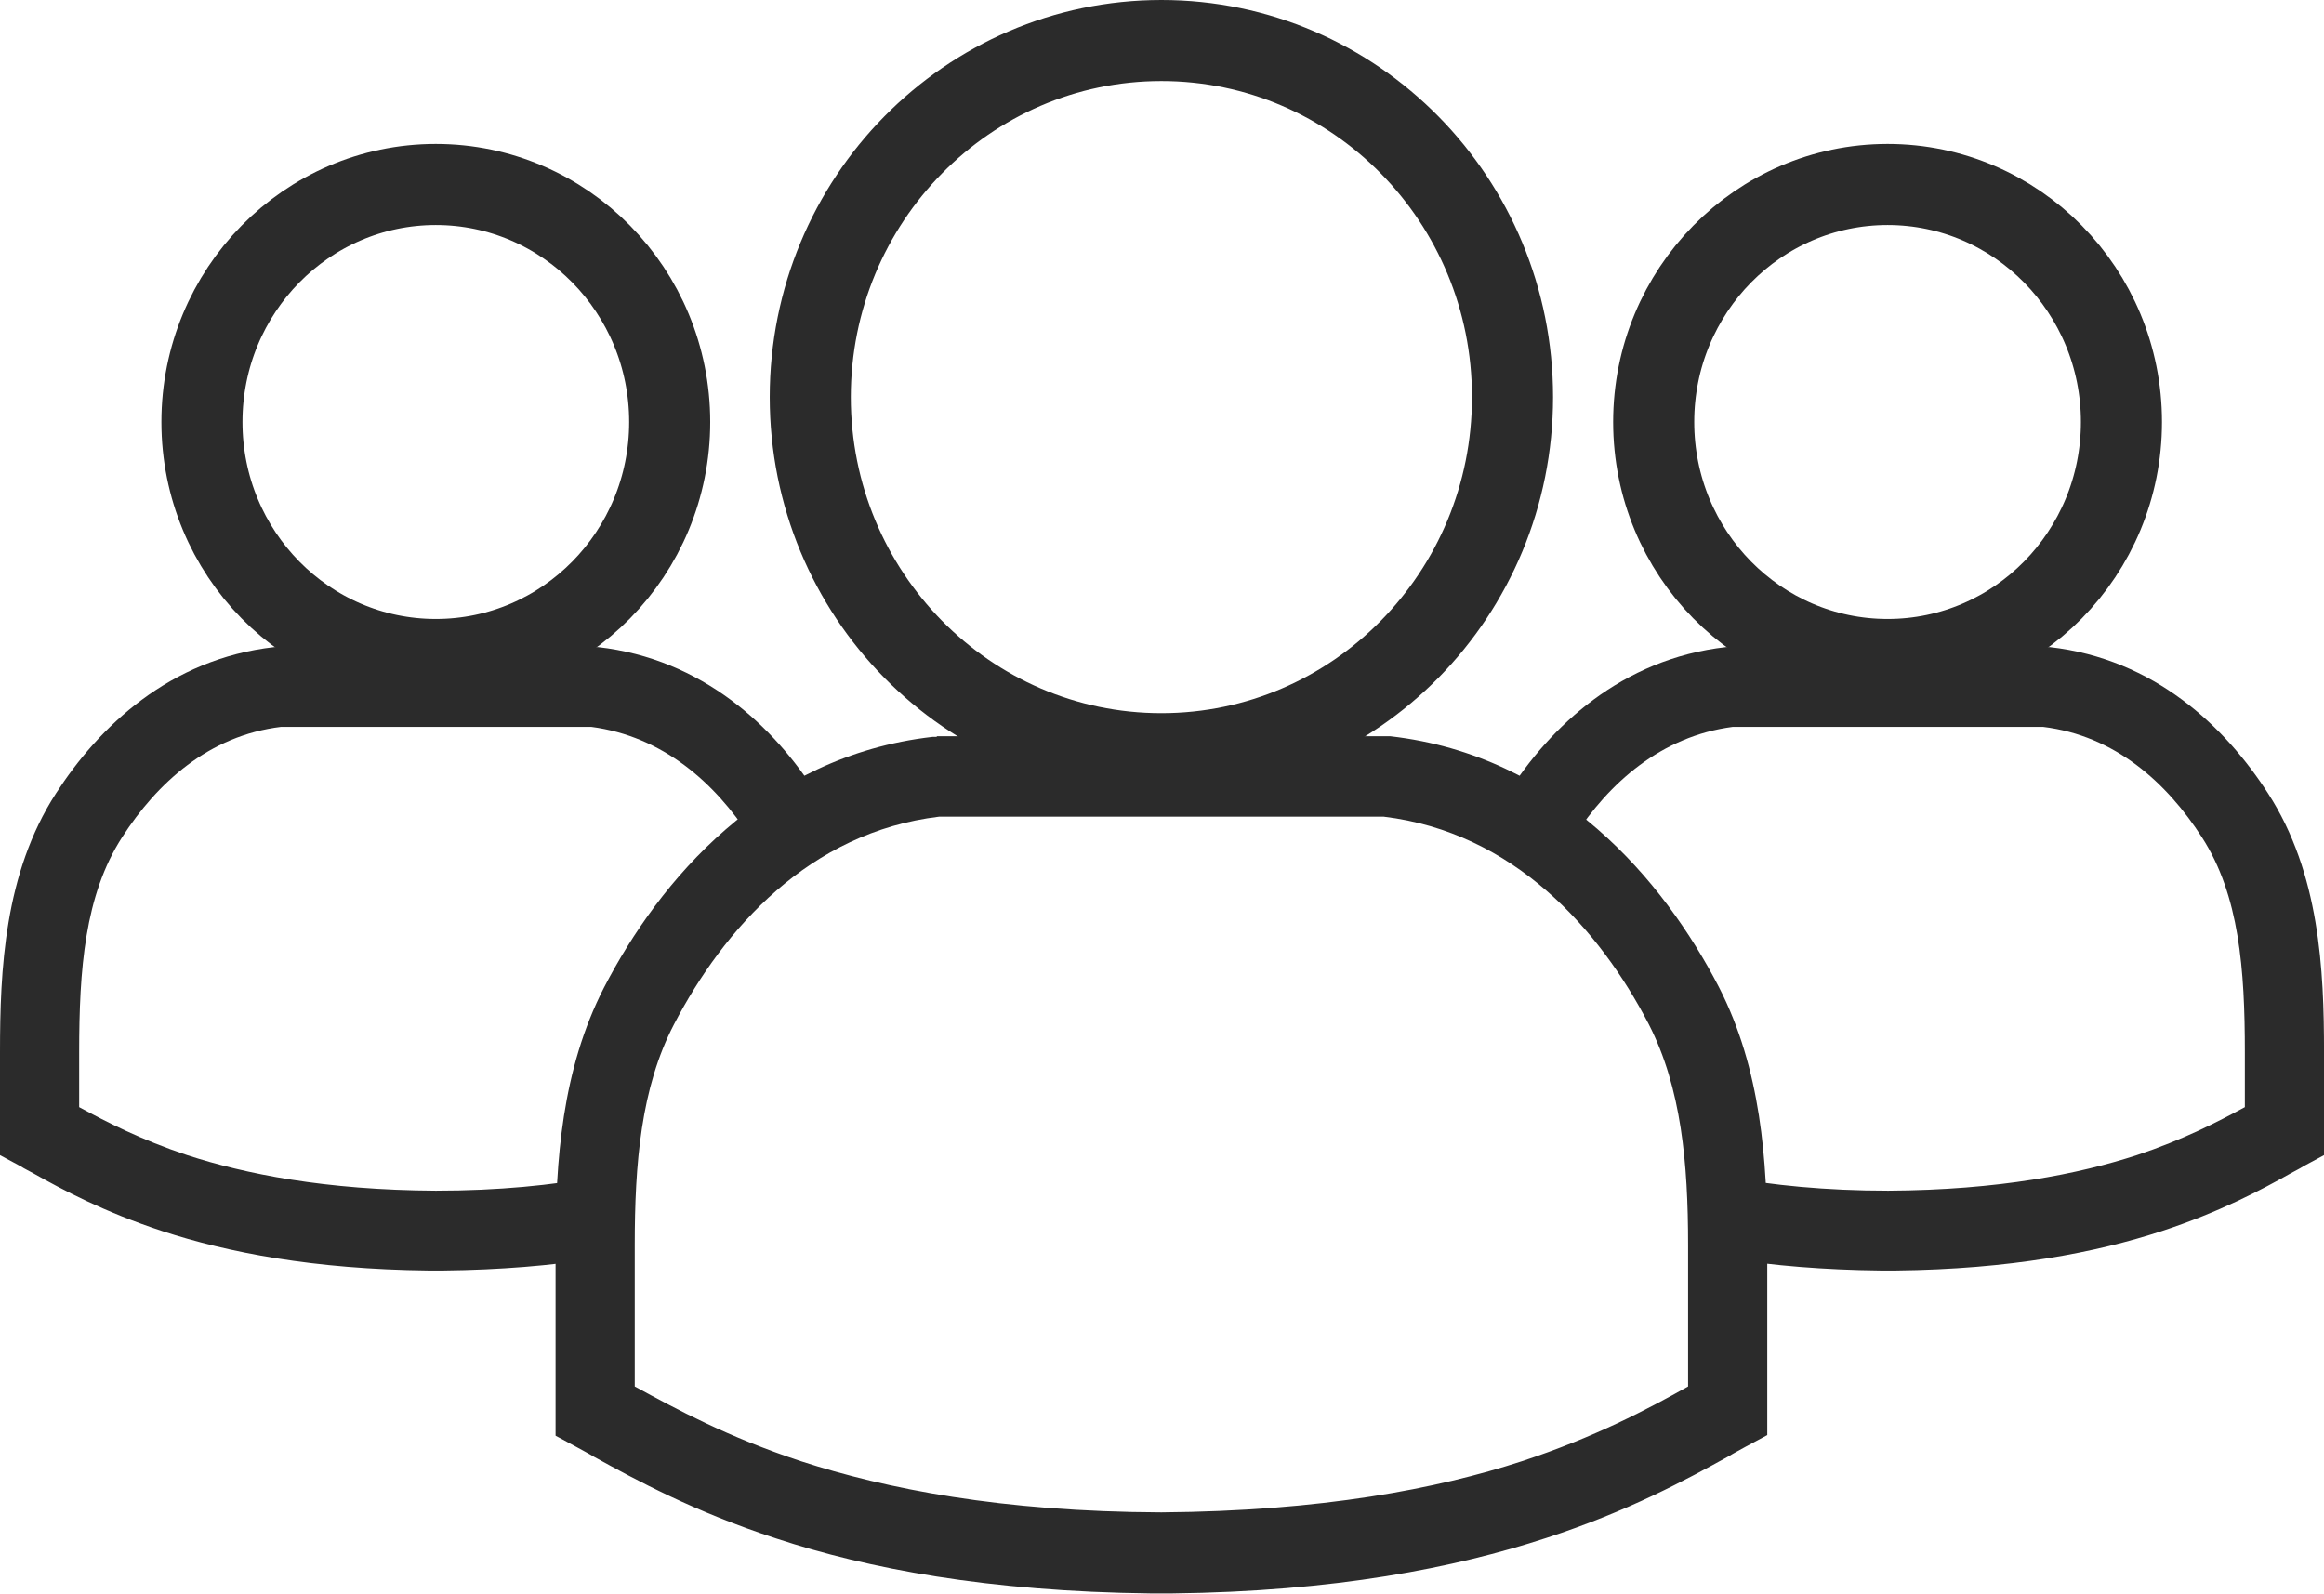 <svg width="86" height="59" viewBox="0 0 86 59" fill="none" xmlns="http://www.w3.org/2000/svg">
<path d="M69.85 24.409C74.63 24.409 78.504 20.474 78.504 15.619C78.504 10.764 74.63 6.828 69.85 6.828C65.07 6.828 61.195 10.764 61.195 15.619C61.195 20.474 65.07 24.409 69.85 24.409Z" stroke="#2B2B2B" stroke-width="3"/>
<path fill-rule="evenodd" clip-rule="evenodd" d="M75.757 23.949H63.877C59.992 24.388 57.357 26.902 55.79 29.371C55.676 29.556 55.563 29.764 55.449 29.948C56.335 30.386 57.176 30.94 57.903 31.563C57.993 31.379 58.107 31.171 58.243 30.986C59.538 28.979 61.469 27.249 64.126 26.902H75.598C78.278 27.226 80.186 28.979 81.481 30.986C82.867 33.132 83.071 35.878 83.071 38.946V40.977C82.049 41.53 80.799 42.176 79.073 42.753C76.938 43.446 73.985 44.045 69.873 44.068C67.534 44.068 65.558 43.861 63.922 43.561C63.967 44.391 63.99 45.245 63.99 46.076V46.583C65.603 46.837 67.466 46.999 69.601 47.022H69.873H70.146C74.416 46.975 77.574 46.353 79.982 45.568C82.162 44.853 83.707 44.022 84.775 43.422C84.934 43.33 85.093 43.261 85.229 43.169L86.001 42.753V38.946C86.001 35.901 85.842 32.325 83.934 29.371C82.344 26.902 79.732 24.388 75.847 23.949H75.757Z" fill="#2B2B2B"/>
<path d="M16.127 24.409C20.907 24.409 24.782 20.474 24.782 15.619C24.782 10.764 20.907 6.828 16.127 6.828C11.347 6.828 7.473 10.764 7.473 15.619C7.473 20.474 11.347 24.409 16.127 24.409Z" stroke="#2B2B2B" stroke-width="3"/>
<path fill-rule="evenodd" clip-rule="evenodd" d="M10.245 23.949H22.125C26.009 24.388 28.644 26.902 30.211 29.371C30.325 29.556 30.438 29.764 30.552 29.948C29.666 30.386 28.826 30.94 28.099 31.563C28.008 31.379 27.894 31.171 27.758 30.986C26.463 28.979 24.532 27.249 21.875 26.902H10.404C7.723 27.226 5.815 28.979 4.52 30.986C3.135 33.132 2.93 35.878 2.93 38.946V40.977C3.952 41.53 5.202 42.176 6.928 42.753C9.063 43.446 12.016 44.045 16.128 44.068C18.468 44.068 20.444 43.861 22.079 43.561C22.034 44.391 22.011 45.245 22.011 46.076V46.583C20.398 46.837 18.536 46.999 16.4 47.022H16.128H15.855C11.585 46.975 8.427 46.353 6.02 45.568C3.839 44.853 2.294 44.022 1.227 43.422C1.068 43.33 0.909 43.261 0.772 43.169L0 42.753V38.946C0 35.901 0.159 32.325 2.067 29.371C3.657 26.902 6.269 24.388 10.154 23.949H10.222H10.245Z" fill="#2B2B2B"/>
<path fill-rule="evenodd" clip-rule="evenodd" d="M34.665 27.273H34.506C28.259 27.988 24.398 32.603 22.353 36.548C20.786 39.594 20.559 43.008 20.559 46.1V53.137L21.331 53.553C21.535 53.668 21.762 53.783 21.99 53.922C23.534 54.775 25.692 55.952 28.736 56.944C32.098 58.052 36.55 58.905 42.592 58.975C42.729 58.975 42.865 58.975 42.978 58.975H43.365C49.407 58.905 53.836 58.029 57.221 56.921C60.265 55.929 62.423 54.752 63.967 53.899C64.195 53.76 64.422 53.645 64.626 53.529L65.398 53.114V46.077C65.398 42.985 65.171 39.571 63.604 36.525C61.56 32.58 57.698 27.965 51.451 27.25H51.383H51.292H34.665V27.273ZM42.592 30.226H34.756C29.94 30.803 26.783 34.379 24.943 37.91C23.716 40.263 23.489 43.078 23.489 46.077V51.315C25.011 52.145 26.919 53.183 29.645 54.083C32.779 55.099 37.027 55.952 42.978 55.975C48.93 55.929 53.2 55.099 56.312 54.083C59.038 53.183 60.946 52.168 62.468 51.315V46.077C62.468 43.055 62.218 40.263 61.014 37.91C59.197 34.403 56.017 30.803 51.201 30.226H42.57H42.592Z" fill="#2B2B2B"/>
<path d="M42.977 27.895C50.153 27.895 55.971 21.986 55.971 14.697C55.971 7.409 50.153 1.5 42.977 1.5C35.802 1.5 29.984 7.409 29.984 14.697C29.984 21.986 35.802 27.895 42.977 27.895Z" stroke="#2B2B2B" stroke-width="3"/>
</svg>
